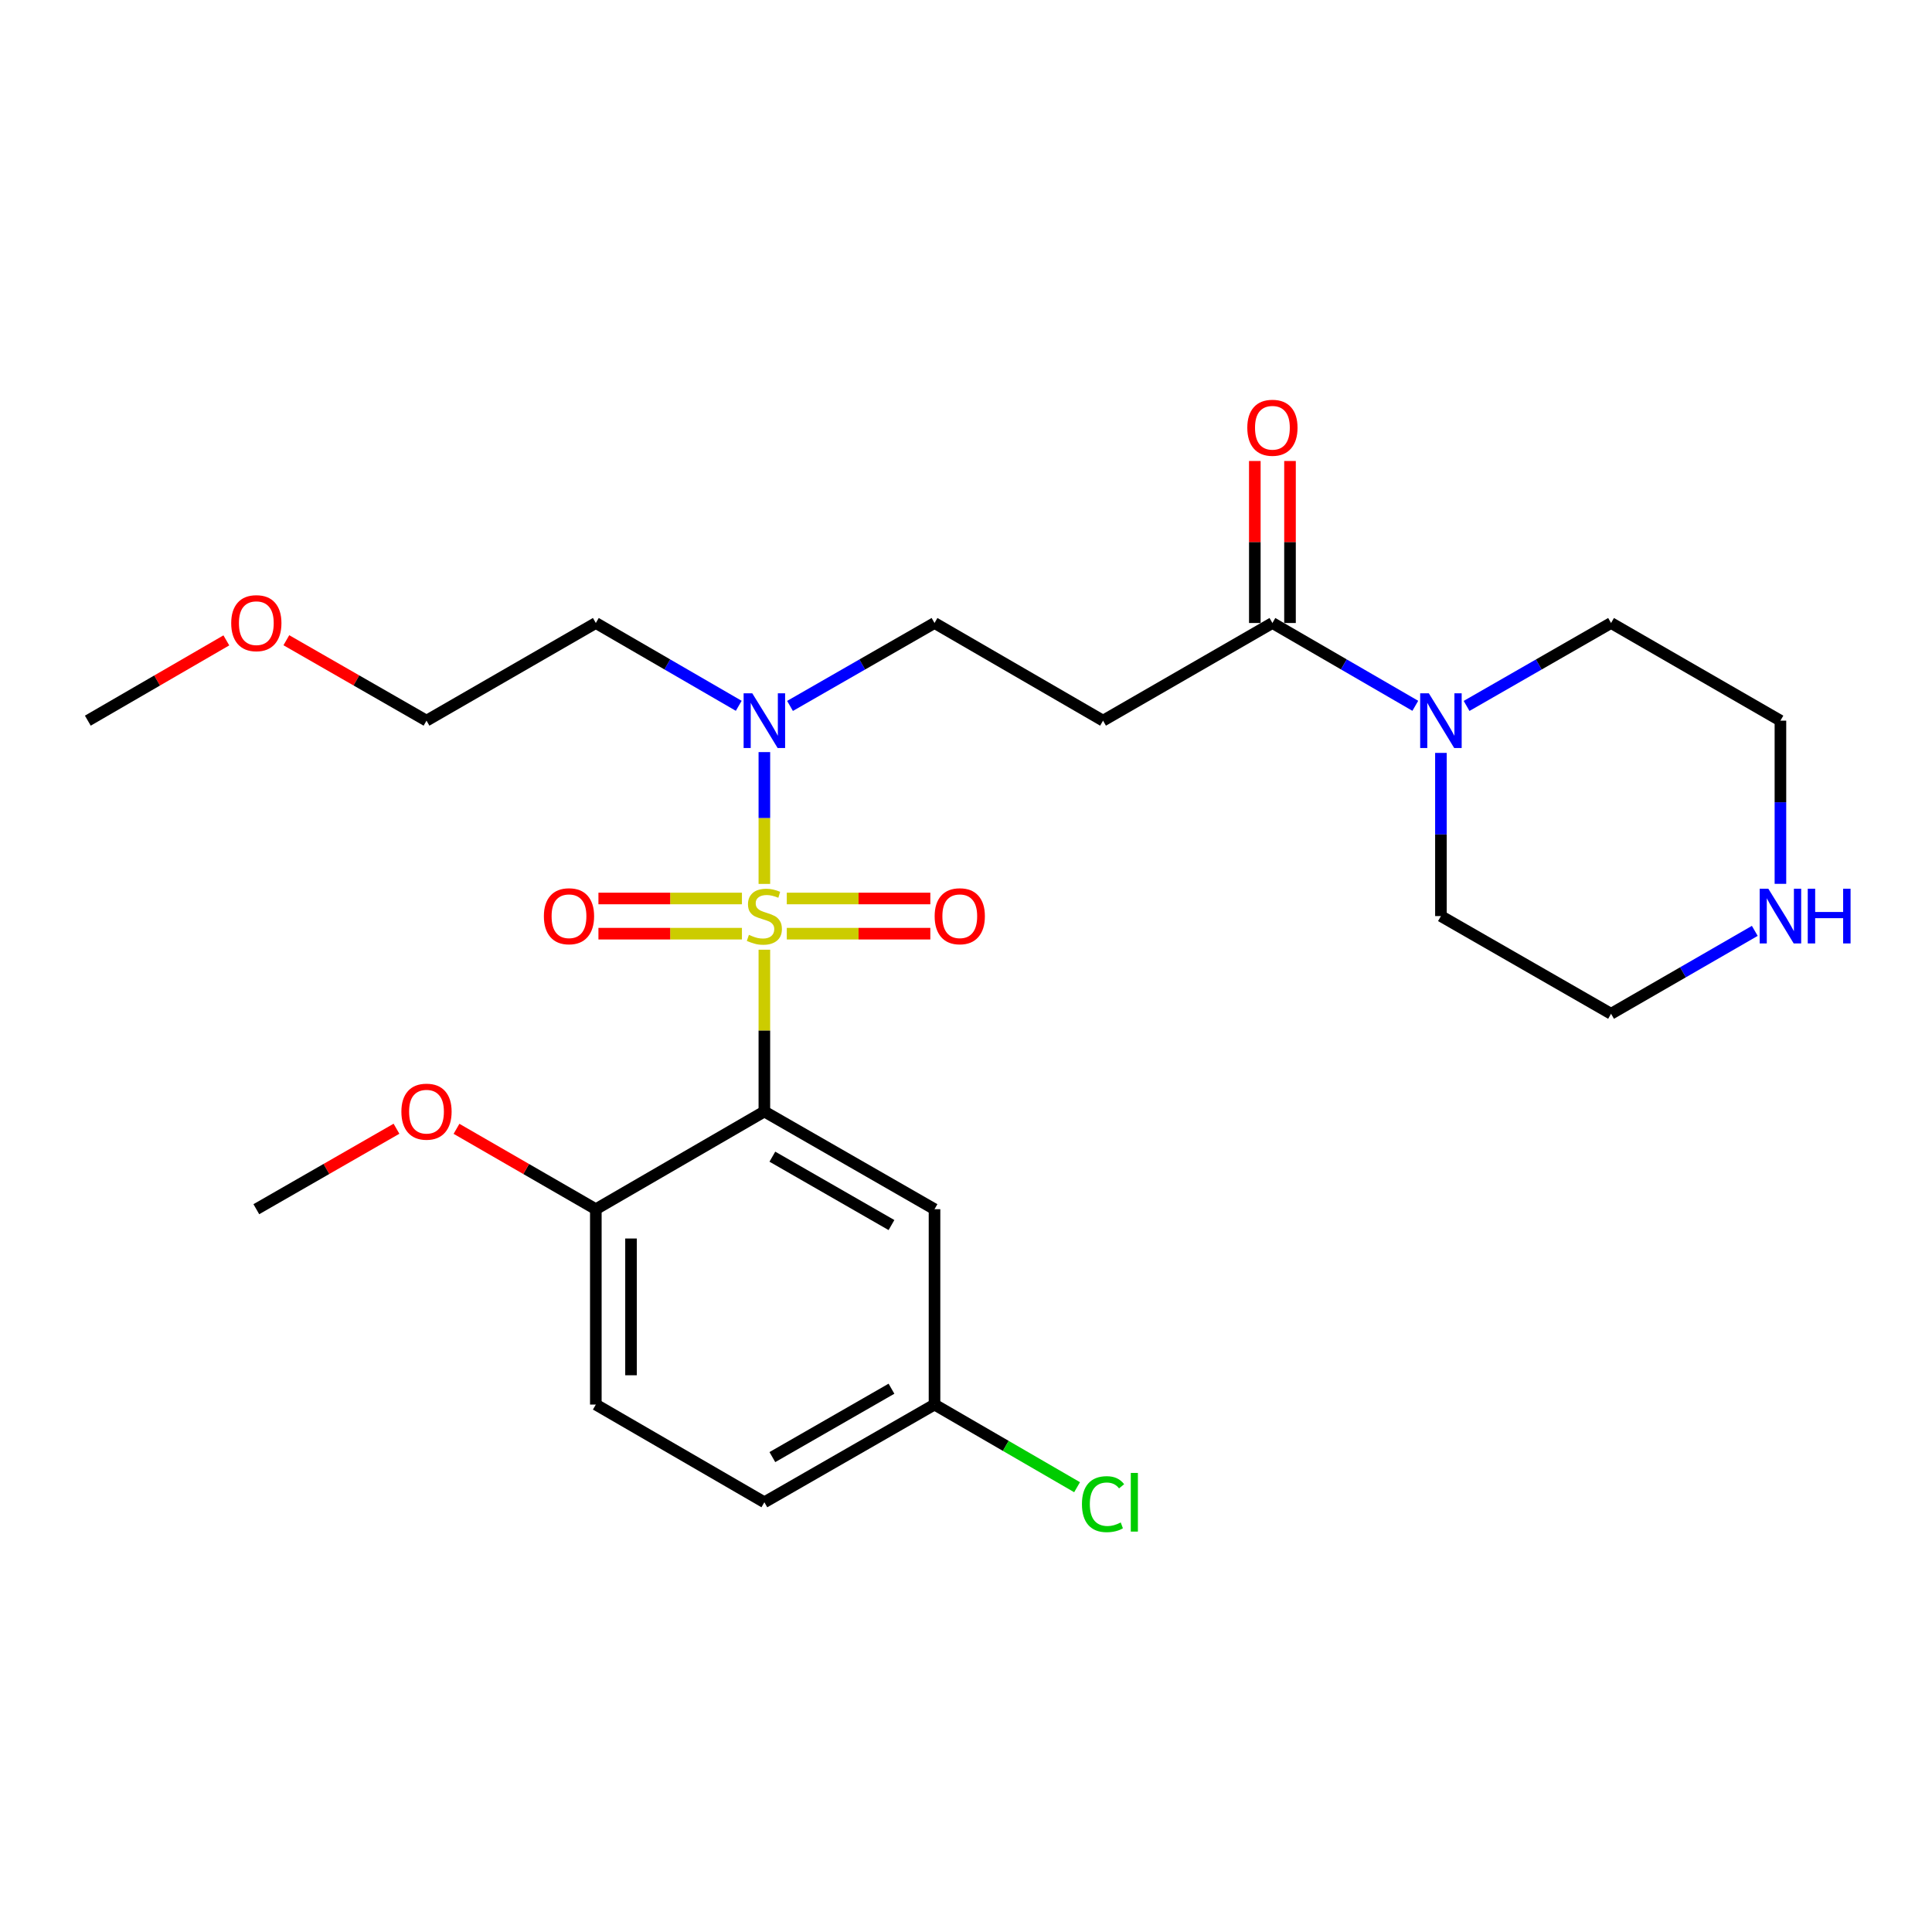 <?xml version='1.0' encoding='iso-8859-1'?>
<svg version='1.1' baseProfile='full'
              xmlns='http://www.w3.org/2000/svg'
                      xmlns:rdkit='http://www.rdkit.org/xml'
                      xmlns:xlink='http://www.w3.org/1999/xlink'
                  xml:space='preserve'
width='1000px' height='1000px' viewBox='0 0 1000 1000'>
<!-- END OF HEADER -->
<rect style='opacity:1.0;fill:#FFFFFF;stroke:none' width='1000' height='1000' x='0' y='0'> </rect>
<path class='bond-0' d='M 395.633,491.571 L 395.633,533.443' style='fill:none;fill-rule:evenodd;stroke:#CCCC00;stroke-width:6px;stroke-linecap:butt;stroke-linejoin:miter;stroke-opacity:1' />
<path class='bond-0' d='M 395.633,533.443 L 395.633,575.315' style='fill:none;fill-rule:evenodd;stroke:#000000;stroke-width:6px;stroke-linecap:butt;stroke-linejoin:miter;stroke-opacity:1' />
<path class='bond-2' d='M 395.633,457.514 L 395.633,423.398' style='fill:none;fill-rule:evenodd;stroke:#CCCC00;stroke-width:6px;stroke-linecap:butt;stroke-linejoin:miter;stroke-opacity:1' />
<path class='bond-2' d='M 395.633,423.398 L 395.633,389.283' style='fill:none;fill-rule:evenodd;stroke:#0000FF;stroke-width:6px;stroke-linecap:butt;stroke-linejoin:miter;stroke-opacity:1' />
<path class='bond-6' d='M 407.241,483.268 L 444.389,483.268' style='fill:none;fill-rule:evenodd;stroke:#CCCC00;stroke-width:6px;stroke-linecap:butt;stroke-linejoin:miter;stroke-opacity:1' />
<path class='bond-6' d='M 444.389,483.268 L 481.536,483.268' style='fill:none;fill-rule:evenodd;stroke:#FF0000;stroke-width:6px;stroke-linecap:butt;stroke-linejoin:miter;stroke-opacity:1' />
<path class='bond-6' d='M 407.241,465.057 L 444.389,465.057' style='fill:none;fill-rule:evenodd;stroke:#CCCC00;stroke-width:6px;stroke-linecap:butt;stroke-linejoin:miter;stroke-opacity:1' />
<path class='bond-6' d='M 444.389,465.057 L 481.536,465.057' style='fill:none;fill-rule:evenodd;stroke:#FF0000;stroke-width:6px;stroke-linecap:butt;stroke-linejoin:miter;stroke-opacity:1' />
<path class='bond-7' d='M 384.024,465.057 L 346.887,465.057' style='fill:none;fill-rule:evenodd;stroke:#CCCC00;stroke-width:6px;stroke-linecap:butt;stroke-linejoin:miter;stroke-opacity:1' />
<path class='bond-7' d='M 346.887,465.057 L 309.749,465.057' style='fill:none;fill-rule:evenodd;stroke:#FF0000;stroke-width:6px;stroke-linecap:butt;stroke-linejoin:miter;stroke-opacity:1' />
<path class='bond-7' d='M 384.024,483.268 L 346.887,483.268' style='fill:none;fill-rule:evenodd;stroke:#CCCC00;stroke-width:6px;stroke-linecap:butt;stroke-linejoin:miter;stroke-opacity:1' />
<path class='bond-7' d='M 346.887,483.268 L 309.749,483.268' style='fill:none;fill-rule:evenodd;stroke:#FF0000;stroke-width:6px;stroke-linecap:butt;stroke-linejoin:miter;stroke-opacity:1' />
<path class='bond-5' d='M 395.633,575.315 L 483.703,625.881' style='fill:none;fill-rule:evenodd;stroke:#000000;stroke-width:6px;stroke-linecap:butt;stroke-linejoin:miter;stroke-opacity:1' />
<path class='bond-5' d='M 399.775,598.693 L 461.425,634.089' style='fill:none;fill-rule:evenodd;stroke:#000000;stroke-width:6px;stroke-linecap:butt;stroke-linejoin:miter;stroke-opacity:1' />
<path class='bond-8' d='M 395.633,575.315 L 308.402,625.881' style='fill:none;fill-rule:evenodd;stroke:#000000;stroke-width:6px;stroke-linecap:butt;stroke-linejoin:miter;stroke-opacity:1' />
<path class='bond-1' d='M 658.6,322.465 L 570.934,373.01' style='fill:none;fill-rule:evenodd;stroke:#000000;stroke-width:6px;stroke-linecap:butt;stroke-linejoin:miter;stroke-opacity:1' />
<path class='bond-3' d='M 658.6,322.465 L 695.58,343.895' style='fill:none;fill-rule:evenodd;stroke:#000000;stroke-width:6px;stroke-linecap:butt;stroke-linejoin:miter;stroke-opacity:1' />
<path class='bond-3' d='M 695.58,343.895 L 732.56,365.326' style='fill:none;fill-rule:evenodd;stroke:#0000FF;stroke-width:6px;stroke-linecap:butt;stroke-linejoin:miter;stroke-opacity:1' />
<path class='bond-11' d='M 667.705,322.465 L 667.705,280.538' style='fill:none;fill-rule:evenodd;stroke:#000000;stroke-width:6px;stroke-linecap:butt;stroke-linejoin:miter;stroke-opacity:1' />
<path class='bond-11' d='M 667.705,280.538 L 667.705,238.611' style='fill:none;fill-rule:evenodd;stroke:#FF0000;stroke-width:6px;stroke-linecap:butt;stroke-linejoin:miter;stroke-opacity:1' />
<path class='bond-11' d='M 649.494,322.465 L 649.494,280.538' style='fill:none;fill-rule:evenodd;stroke:#000000;stroke-width:6px;stroke-linecap:butt;stroke-linejoin:miter;stroke-opacity:1' />
<path class='bond-11' d='M 649.494,280.538 L 649.494,238.611' style='fill:none;fill-rule:evenodd;stroke:#FF0000;stroke-width:6px;stroke-linecap:butt;stroke-linejoin:miter;stroke-opacity:1' />
<path class='bond-9' d='M 408.911,365.389 L 446.307,343.927' style='fill:none;fill-rule:evenodd;stroke:#0000FF;stroke-width:6px;stroke-linecap:butt;stroke-linejoin:miter;stroke-opacity:1' />
<path class='bond-9' d='M 446.307,343.927 L 483.703,322.465' style='fill:none;fill-rule:evenodd;stroke:#000000;stroke-width:6px;stroke-linecap:butt;stroke-linejoin:miter;stroke-opacity:1' />
<path class='bond-14' d='M 382.372,365.327 L 345.387,343.896' style='fill:none;fill-rule:evenodd;stroke:#0000FF;stroke-width:6px;stroke-linecap:butt;stroke-linejoin:miter;stroke-opacity:1' />
<path class='bond-14' d='M 345.387,343.896 L 308.402,322.465' style='fill:none;fill-rule:evenodd;stroke:#000000;stroke-width:6px;stroke-linecap:butt;stroke-linejoin:miter;stroke-opacity:1' />
<path class='bond-18' d='M 745.821,389.699 L 745.821,431.931' style='fill:none;fill-rule:evenodd;stroke:#0000FF;stroke-width:6px;stroke-linecap:butt;stroke-linejoin:miter;stroke-opacity:1' />
<path class='bond-18' d='M 745.821,431.931 L 745.821,474.162' style='fill:none;fill-rule:evenodd;stroke:#000000;stroke-width:6px;stroke-linecap:butt;stroke-linejoin:miter;stroke-opacity:1' />
<path class='bond-19' d='M 759.099,365.389 L 796.49,343.927' style='fill:none;fill-rule:evenodd;stroke:#0000FF;stroke-width:6px;stroke-linecap:butt;stroke-linejoin:miter;stroke-opacity:1' />
<path class='bond-19' d='M 796.49,343.927 L 833.881,322.465' style='fill:none;fill-rule:evenodd;stroke:#000000;stroke-width:6px;stroke-linecap:butt;stroke-linejoin:miter;stroke-opacity:1' />
<path class='bond-4' d='M 570.934,373.01 L 483.703,322.465' style='fill:none;fill-rule:evenodd;stroke:#000000;stroke-width:6px;stroke-linecap:butt;stroke-linejoin:miter;stroke-opacity:1' />
<path class='bond-13' d='M 483.703,625.881 L 483.703,727.002' style='fill:none;fill-rule:evenodd;stroke:#000000;stroke-width:6px;stroke-linecap:butt;stroke-linejoin:miter;stroke-opacity:1' />
<path class='bond-12' d='M 308.402,625.881 L 308.402,727.002' style='fill:none;fill-rule:evenodd;stroke:#000000;stroke-width:6px;stroke-linecap:butt;stroke-linejoin:miter;stroke-opacity:1' />
<path class='bond-12' d='M 326.613,641.049 L 326.613,711.834' style='fill:none;fill-rule:evenodd;stroke:#000000;stroke-width:6px;stroke-linecap:butt;stroke-linejoin:miter;stroke-opacity:1' />
<path class='bond-17' d='M 308.402,625.881 L 272.344,605.077' style='fill:none;fill-rule:evenodd;stroke:#000000;stroke-width:6px;stroke-linecap:butt;stroke-linejoin:miter;stroke-opacity:1' />
<path class='bond-17' d='M 272.344,605.077 L 236.286,584.274' style='fill:none;fill-rule:evenodd;stroke:#FF0000;stroke-width:6px;stroke-linecap:butt;stroke-linejoin:miter;stroke-opacity:1' />
<path class='bond-10' d='M 921.547,457.474 L 921.547,415.242' style='fill:none;fill-rule:evenodd;stroke:#0000FF;stroke-width:6px;stroke-linecap:butt;stroke-linejoin:miter;stroke-opacity:1' />
<path class='bond-10' d='M 921.547,415.242 L 921.547,373.01' style='fill:none;fill-rule:evenodd;stroke:#000000;stroke-width:6px;stroke-linecap:butt;stroke-linejoin:miter;stroke-opacity:1' />
<path class='bond-27' d='M 908.277,481.817 L 871.079,503.273' style='fill:none;fill-rule:evenodd;stroke:#0000FF;stroke-width:6px;stroke-linecap:butt;stroke-linejoin:miter;stroke-opacity:1' />
<path class='bond-27' d='M 871.079,503.273 L 833.881,524.728' style='fill:none;fill-rule:evenodd;stroke:#000000;stroke-width:6px;stroke-linecap:butt;stroke-linejoin:miter;stroke-opacity:1' />
<path class='bond-15' d='M 308.402,727.002 L 395.633,777.568' style='fill:none;fill-rule:evenodd;stroke:#000000;stroke-width:6px;stroke-linecap:butt;stroke-linejoin:miter;stroke-opacity:1' />
<path class='bond-16' d='M 483.703,727.002 L 520.598,748.39' style='fill:none;fill-rule:evenodd;stroke:#000000;stroke-width:6px;stroke-linecap:butt;stroke-linejoin:miter;stroke-opacity:1' />
<path class='bond-16' d='M 520.598,748.39 L 557.493,769.777' style='fill:none;fill-rule:evenodd;stroke:#00CC00;stroke-width:6px;stroke-linecap:butt;stroke-linejoin:miter;stroke-opacity:1' />
<path class='bond-26' d='M 483.703,727.002 L 395.633,777.568' style='fill:none;fill-rule:evenodd;stroke:#000000;stroke-width:6px;stroke-linecap:butt;stroke-linejoin:miter;stroke-opacity:1' />
<path class='bond-26' d='M 461.425,718.794 L 399.775,754.191' style='fill:none;fill-rule:evenodd;stroke:#000000;stroke-width:6px;stroke-linecap:butt;stroke-linejoin:miter;stroke-opacity:1' />
<path class='bond-23' d='M 308.402,322.465 L 220.756,373.01' style='fill:none;fill-rule:evenodd;stroke:#000000;stroke-width:6px;stroke-linecap:butt;stroke-linejoin:miter;stroke-opacity:1' />
<path class='bond-24' d='M 205.217,584.235 L 168.946,605.058' style='fill:none;fill-rule:evenodd;stroke:#FF0000;stroke-width:6px;stroke-linecap:butt;stroke-linejoin:miter;stroke-opacity:1' />
<path class='bond-24' d='M 168.946,605.058 L 132.675,625.881' style='fill:none;fill-rule:evenodd;stroke:#000000;stroke-width:6px;stroke-linecap:butt;stroke-linejoin:miter;stroke-opacity:1' />
<path class='bond-20' d='M 745.821,474.162 L 833.881,524.728' style='fill:none;fill-rule:evenodd;stroke:#000000;stroke-width:6px;stroke-linecap:butt;stroke-linejoin:miter;stroke-opacity:1' />
<path class='bond-21' d='M 833.881,322.465 L 921.547,373.01' style='fill:none;fill-rule:evenodd;stroke:#000000;stroke-width:6px;stroke-linecap:butt;stroke-linejoin:miter;stroke-opacity:1' />
<path class='bond-22' d='M 148.214,331.382 L 184.485,352.196' style='fill:none;fill-rule:evenodd;stroke:#FF0000;stroke-width:6px;stroke-linecap:butt;stroke-linejoin:miter;stroke-opacity:1' />
<path class='bond-22' d='M 184.485,352.196 L 220.756,373.01' style='fill:none;fill-rule:evenodd;stroke:#000000;stroke-width:6px;stroke-linecap:butt;stroke-linejoin:miter;stroke-opacity:1' />
<path class='bond-25' d='M 117.155,331.459 L 81.305,352.235' style='fill:none;fill-rule:evenodd;stroke:#FF0000;stroke-width:6px;stroke-linecap:butt;stroke-linejoin:miter;stroke-opacity:1' />
<path class='bond-25' d='M 81.305,352.235 L 45.455,373.01' style='fill:none;fill-rule:evenodd;stroke:#000000;stroke-width:6px;stroke-linecap:butt;stroke-linejoin:miter;stroke-opacity:1' />
<path  class='atom-0' d='M 387.633 483.882
Q 387.953 484.002, 389.273 484.562
Q 390.593 485.122, 392.033 485.482
Q 393.513 485.802, 394.953 485.802
Q 397.633 485.802, 399.193 484.522
Q 400.753 483.202, 400.753 480.922
Q 400.753 479.362, 399.953 478.402
Q 399.193 477.442, 397.993 476.922
Q 396.793 476.402, 394.793 475.802
Q 392.273 475.042, 390.753 474.322
Q 389.273 473.602, 388.193 472.082
Q 387.153 470.562, 387.153 468.002
Q 387.153 464.442, 389.553 462.242
Q 391.993 460.042, 396.793 460.042
Q 400.073 460.042, 403.793 461.602
L 402.873 464.682
Q 399.473 463.282, 396.913 463.282
Q 394.153 463.282, 392.633 464.442
Q 391.113 465.562, 391.153 467.522
Q 391.153 469.042, 391.913 469.962
Q 392.713 470.882, 393.833 471.402
Q 394.993 471.922, 396.913 472.522
Q 399.473 473.322, 400.993 474.122
Q 402.513 474.922, 403.593 476.562
Q 404.713 478.162, 404.713 480.922
Q 404.713 484.842, 402.073 486.962
Q 399.473 489.042, 395.113 489.042
Q 392.593 489.042, 390.673 488.482
Q 388.793 487.962, 386.553 487.042
L 387.633 483.882
' fill='#CCCC00'/>
<path  class='atom-3' d='M 389.373 358.85
L 398.653 373.85
Q 399.573 375.33, 401.053 378.01
Q 402.533 380.69, 402.613 380.85
L 402.613 358.85
L 406.373 358.85
L 406.373 387.17
L 402.493 387.17
L 392.533 370.77
Q 391.373 368.85, 390.133 366.65
Q 388.933 364.45, 388.573 363.77
L 388.573 387.17
L 384.893 387.17
L 384.893 358.85
L 389.373 358.85
' fill='#0000FF'/>
<path  class='atom-4' d='M 739.561 358.85
L 748.841 373.85
Q 749.761 375.33, 751.241 378.01
Q 752.721 380.69, 752.801 380.85
L 752.801 358.85
L 756.561 358.85
L 756.561 387.17
L 752.681 387.17
L 742.721 370.77
Q 741.561 368.85, 740.321 366.65
Q 739.121 364.45, 738.761 363.77
L 738.761 387.17
L 735.081 387.17
L 735.081 358.85
L 739.561 358.85
' fill='#0000FF'/>
<path  class='atom-7' d='M 483.775 474.242
Q 483.775 467.442, 487.135 463.642
Q 490.495 459.842, 496.775 459.842
Q 503.055 459.842, 506.415 463.642
Q 509.775 467.442, 509.775 474.242
Q 509.775 481.122, 506.375 485.042
Q 502.975 488.922, 496.775 488.922
Q 490.535 488.922, 487.135 485.042
Q 483.775 481.162, 483.775 474.242
M 496.775 485.722
Q 501.095 485.722, 503.415 482.842
Q 505.775 479.922, 505.775 474.242
Q 505.775 468.682, 503.415 465.882
Q 501.095 463.042, 496.775 463.042
Q 492.455 463.042, 490.095 465.842
Q 487.775 468.642, 487.775 474.242
Q 487.775 479.962, 490.095 482.842
Q 492.455 485.722, 496.775 485.722
' fill='#FF0000'/>
<path  class='atom-8' d='M 281.511 474.242
Q 281.511 467.442, 284.871 463.642
Q 288.231 459.842, 294.511 459.842
Q 300.791 459.842, 304.151 463.642
Q 307.511 467.442, 307.511 474.242
Q 307.511 481.122, 304.111 485.042
Q 300.711 488.922, 294.511 488.922
Q 288.271 488.922, 284.871 485.042
Q 281.511 481.162, 281.511 474.242
M 294.511 485.722
Q 298.831 485.722, 301.151 482.842
Q 303.511 479.922, 303.511 474.242
Q 303.511 468.682, 301.151 465.882
Q 298.831 463.042, 294.511 463.042
Q 290.191 463.042, 287.831 465.842
Q 285.511 468.642, 285.511 474.242
Q 285.511 479.962, 287.831 482.842
Q 290.191 485.722, 294.511 485.722
' fill='#FF0000'/>
<path  class='atom-11' d='M 915.287 460.002
L 924.567 475.002
Q 925.487 476.482, 926.967 479.162
Q 928.447 481.842, 928.527 482.002
L 928.527 460.002
L 932.287 460.002
L 932.287 488.322
L 928.407 488.322
L 918.447 471.922
Q 917.287 470.002, 916.047 467.802
Q 914.847 465.602, 914.487 464.922
L 914.487 488.322
L 910.807 488.322
L 910.807 460.002
L 915.287 460.002
' fill='#0000FF'/>
<path  class='atom-11' d='M 935.687 460.002
L 939.527 460.002
L 939.527 472.042
L 954.007 472.042
L 954.007 460.002
L 957.847 460.002
L 957.847 488.322
L 954.007 488.322
L 954.007 475.242
L 939.527 475.242
L 939.527 488.322
L 935.687 488.322
L 935.687 460.002
' fill='#0000FF'/>
<path  class='atom-12' d='M 645.6 221.403
Q 645.6 214.603, 648.96 210.803
Q 652.32 207.003, 658.6 207.003
Q 664.88 207.003, 668.24 210.803
Q 671.6 214.603, 671.6 221.403
Q 671.6 228.283, 668.2 232.203
Q 664.8 236.083, 658.6 236.083
Q 652.36 236.083, 648.96 232.203
Q 645.6 228.323, 645.6 221.403
M 658.6 232.883
Q 662.92 232.883, 665.24 230.003
Q 667.6 227.083, 667.6 221.403
Q 667.6 215.843, 665.24 213.043
Q 662.92 210.203, 658.6 210.203
Q 654.28 210.203, 651.92 213.003
Q 649.6 215.803, 649.6 221.403
Q 649.6 227.123, 651.92 230.003
Q 654.28 232.883, 658.6 232.883
' fill='#FF0000'/>
<path  class='atom-17' d='M 560.014 778.548
Q 560.014 771.508, 563.294 767.828
Q 566.614 764.108, 572.894 764.108
Q 578.734 764.108, 581.854 768.228
L 579.214 770.388
Q 576.934 767.388, 572.894 767.388
Q 568.614 767.388, 566.334 770.268
Q 564.094 773.108, 564.094 778.548
Q 564.094 784.148, 566.414 787.028
Q 568.774 789.908, 573.334 789.908
Q 576.454 789.908, 580.094 788.028
L 581.214 791.028
Q 579.734 791.988, 577.494 792.548
Q 575.254 793.108, 572.774 793.108
Q 566.614 793.108, 563.294 789.348
Q 560.014 785.588, 560.014 778.548
' fill='#00CC00'/>
<path  class='atom-17' d='M 585.294 762.388
L 588.974 762.388
L 588.974 792.748
L 585.294 792.748
L 585.294 762.388
' fill='#00CC00'/>
<path  class='atom-18' d='M 207.756 575.395
Q 207.756 568.595, 211.116 564.795
Q 214.476 560.995, 220.756 560.995
Q 227.036 560.995, 230.396 564.795
Q 233.756 568.595, 233.756 575.395
Q 233.756 582.275, 230.356 586.195
Q 226.956 590.075, 220.756 590.075
Q 214.516 590.075, 211.116 586.195
Q 207.756 582.315, 207.756 575.395
M 220.756 586.875
Q 225.076 586.875, 227.396 583.995
Q 229.756 581.075, 229.756 575.395
Q 229.756 569.835, 227.396 567.035
Q 225.076 564.195, 220.756 564.195
Q 216.436 564.195, 214.076 566.995
Q 211.756 569.795, 211.756 575.395
Q 211.756 581.115, 214.076 583.995
Q 216.436 586.875, 220.756 586.875
' fill='#FF0000'/>
<path  class='atom-23' d='M 119.675 322.545
Q 119.675 315.745, 123.035 311.945
Q 126.395 308.145, 132.675 308.145
Q 138.955 308.145, 142.315 311.945
Q 145.675 315.745, 145.675 322.545
Q 145.675 329.425, 142.275 333.345
Q 138.875 337.225, 132.675 337.225
Q 126.435 337.225, 123.035 333.345
Q 119.675 329.465, 119.675 322.545
M 132.675 334.025
Q 136.995 334.025, 139.315 331.145
Q 141.675 328.225, 141.675 322.545
Q 141.675 316.985, 139.315 314.185
Q 136.995 311.345, 132.675 311.345
Q 128.355 311.345, 125.995 314.145
Q 123.675 316.945, 123.675 322.545
Q 123.675 328.265, 125.995 331.145
Q 128.355 334.025, 132.675 334.025
' fill='#FF0000'/>
</svg>
